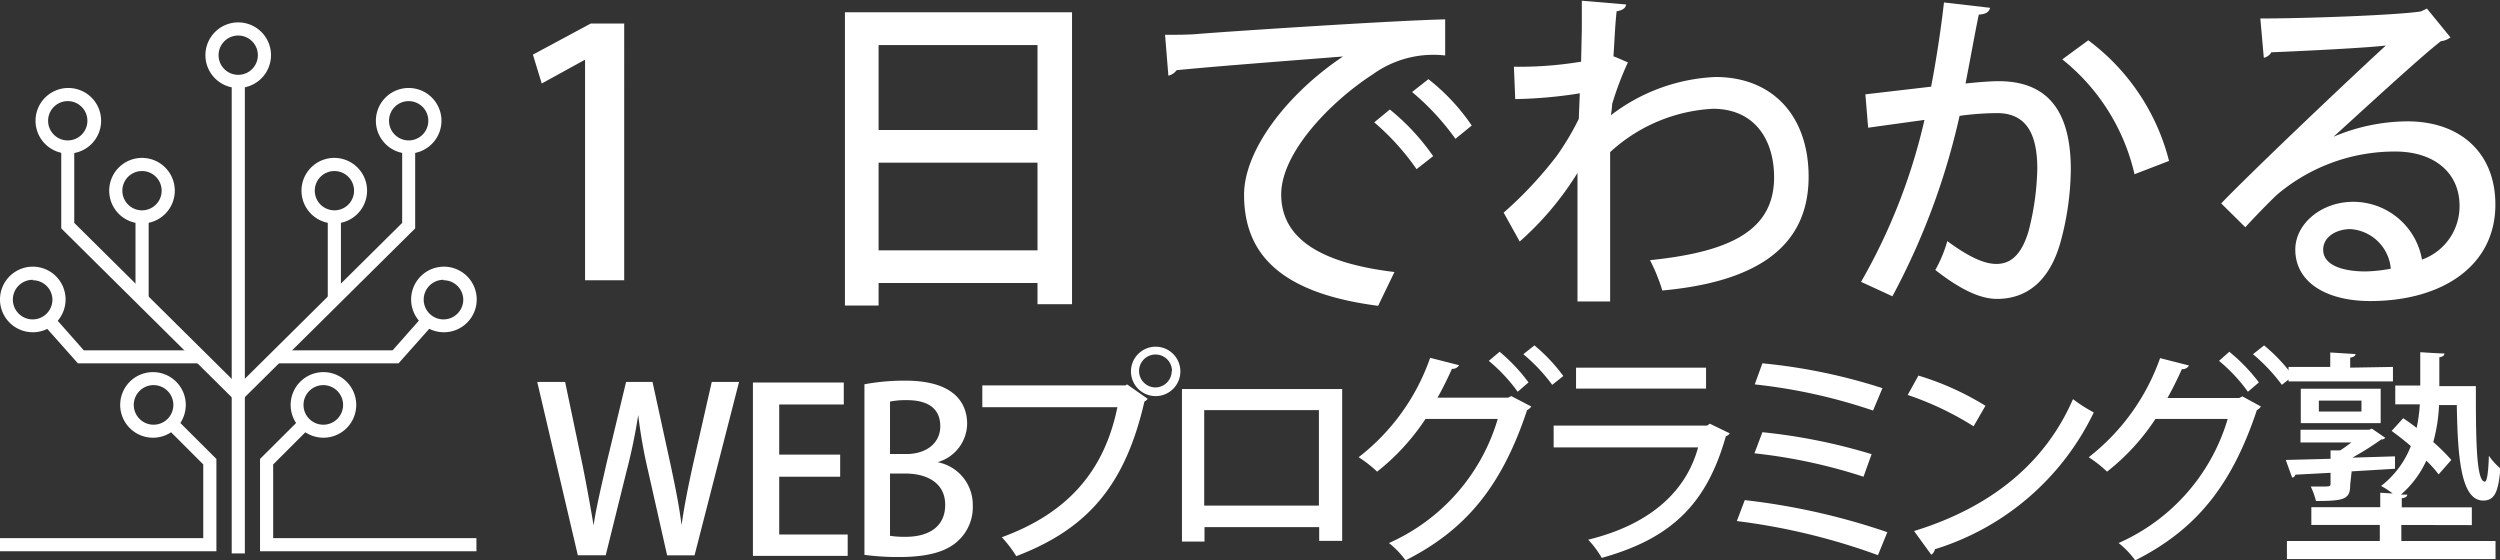 <svg id="レイヤー_1" data-name="レイヤー 1" xmlns="http://www.w3.org/2000/svg" viewBox="0 0 173.06 38.79"><rect x="0" y="0" width="173.06" height="38.79" fill="#333333" stroke="none"/><defs><style>.cls-1{fill:#fff;}</style></defs><title>corporatelogo-footer</title><path class="cls-1" d="M22.39,30.3A2.27,2.27,0,1,1,24.66,28,2.27,2.27,0,0,1,22.39,30.3Zm0-3.64A1.37,1.37,0,1,0,23.75,28,1.37,1.37,0,0,0,22.39,26.66Z"/><polygon class="cls-1" points="32.98 38.16 18 38.16 18 31.77 20.86 28.92 21.5 29.56 18.91 32.15 18.91 37.25 32.98 37.25 32.98 38.16"/><rect class="cls-1" x="16.04" y="5.94" width="0.91" height="32.37"/><path class="cls-1" d="M16.49,6.09a2.27,2.27,0,1,1,2.27-2.27A2.27,2.27,0,0,1,16.49,6.09Zm0-3.63a1.36,1.36,0,1,0,1.36,1.36A1.36,1.36,0,0,0,16.49,2.46Z"/><polygon class="cls-1" points="16.81 27.63 16.17 26.99 27.84 15.43 27.84 10.18 28.74 10.18 28.74 15.81 16.81 27.63"/><rect class="cls-1" x="22.69" y="15.32" width="0.91" height="5.45"/><path class="cls-1" d="M28.29,10.63a2.27,2.27,0,1,1,2.27-2.27A2.27,2.27,0,0,1,28.29,10.63Zm0-3.63a1.36,1.36,0,1,0,1.36,1.36A1.36,1.36,0,0,0,28.29,7Z"/><path class="cls-1" d="M23.15,15.47a2.27,2.27,0,1,1,2.26-2.27A2.27,2.27,0,0,1,23.15,15.47Zm0-3.63a1.36,1.36,0,1,0,1.36,1.36A1.36,1.36,0,0,0,23.15,11.84Z"/><polygon class="cls-1" points="27.59 25.15 19.13 25.15 19.13 24.25 27.18 24.25 29.46 21.67 30.14 22.28 27.59 25.15"/><path class="cls-1" d="M30.71,23A2.27,2.27,0,1,1,33,20.77,2.27,2.27,0,0,1,30.71,23Zm0-3.63a1.37,1.37,0,1,0,1.36,1.37A1.36,1.36,0,0,0,30.71,19.4Z"/><polygon class="cls-1" points="16.17 27.63 4.24 15.81 4.24 10.18 5.14 10.18 5.14 15.43 16.81 26.99 16.17 27.63"/><rect class="cls-1" x="9.38" y="15.32" width="0.91" height="5.45"/><path class="cls-1" d="M4.69,10.63A2.27,2.27,0,1,1,7,8.36,2.27,2.27,0,0,1,4.69,10.63ZM4.69,7A1.36,1.36,0,1,0,6.05,8.36,1.36,1.36,0,0,0,4.69,7Z"/><path class="cls-1" d="M9.83,15.47A2.27,2.27,0,1,1,12.1,13.2,2.27,2.27,0,0,1,9.83,15.47Zm0-3.63a1.36,1.36,0,1,0,1.36,1.36A1.36,1.36,0,0,0,9.83,11.84Z"/><polygon class="cls-1" points="13.85 25.15 5.39 25.15 2.84 22.28 3.52 21.67 5.8 24.25 13.85 24.25 13.85 25.15"/><path class="cls-1" d="M2.27,23a2.27,2.27,0,1,1,2.27-2.26A2.27,2.27,0,0,1,2.27,23Zm0-3.63a1.37,1.37,0,1,0,1.36,1.37A1.36,1.36,0,0,0,2.27,19.4Z"/><path class="cls-1" d="M10.59,30.3A2.27,2.27,0,1,1,12.86,28,2.27,2.27,0,0,1,10.59,30.3Zm0-3.64A1.37,1.37,0,1,0,12,28,1.37,1.37,0,0,0,10.59,26.66Z"/><polygon class="cls-1" points="14.98 38.16 0 38.16 0 37.25 14.07 37.25 14.07 32.15 11.48 29.56 12.12 28.92 14.98 31.77 14.98 38.16"/><path class="cls-1" d="M40.5,19.4V4.13h0l-3,1.65-.61-2,4-2.15h2.32V19.4Z"/><path class="cls-1" d="M58.49.85H74.21V21.06H71.82V19.59h-11v1.56H58.49ZM71.82,3.12h-11V9h11Zm-11,14.21h11V11.26h-11Z"/><path class="cls-1" d="M80.65,2.41c.71,0,1.73,0,2.39-.07,2.41-.19,13.45-.92,17-1l0,2.5a7.17,7.17,0,0,0-5,1.3c-3,1.94-6.35,5.46-6.35,8.31s2.34,4.72,7.84,5.38l-1.13,2.34c-6.73-.87-9.28-3.56-9.28-7.69,0-3.1,3-7,6.85-9.57-2.77.22-9,.69-11.52.95a1,1,0,0,1-.57.38ZM96.21,7.58a15.52,15.52,0,0,1,3,3.23l-1.15.9a16.89,16.89,0,0,0-2.93-3.24Zm2.67-2.1a14.18,14.18,0,0,1,3,3.21l-1.13.92a17.22,17.22,0,0,0-3-3.24Z"/><path class="cls-1" d="M109.5,2.05c0-.66,0-1.51,0-2l3.07.26c-.05.26-.24.4-.66.47-.12,1.09-.15,2.15-.22,3.12.26.09.55.23,1,.42A21.88,21.88,0,0,0,111.6,7.2a5.78,5.78,0,0,1-.09.78,12.78,12.78,0,0,1,7.24-2.65c4,0,6.45,2.74,6.45,6.9,0,5.07-3.92,7.31-10.13,7.88a12.16,12.16,0,0,0-.85-2.1c5.55-.57,8.59-2.05,8.59-5.74,0-2.59-1.34-4.74-4.24-4.74a11.39,11.39,0,0,0-7.11,3c0,3.21,0,7.6,0,10.34h-2.26v-8.9a21.08,21.08,0,0,1-4,4.75l-1.11-2a27.35,27.35,0,0,0,3.66-3.91,18.47,18.47,0,0,0,1.54-2.58l.07-1.77a31.36,31.36,0,0,1-4.47.4l-.09-2.24a26.23,26.23,0,0,0,4.65-.35Z"/><path class="cls-1" d="M137.76.54c-.07.33-.36.45-.78.47-.26,1.23-.64,3.38-.92,4.77.85-.09,1.75-.16,2.29-.16,3.75,0,5,2.52,5,6.13a19.7,19.7,0,0,1-.71,5c-.73,2.64-2.29,3.94-4.39,3.94-1,0-2.29-.45-4.28-2a9.06,9.06,0,0,0,.83-2c1.75,1.29,2.72,1.58,3.4,1.58,1.13,0,1.79-.83,2.22-2.25a18.48,18.48,0,0,0,.61-4.34c0-2.5-.82-3.87-2.83-3.85a19.57,19.57,0,0,0-2.55.19A48.76,48.76,0,0,1,131,20.51l-2.17-1a40.65,40.65,0,0,0,4.39-11.21l-3.9.54-.19-2.31L133.68,6c.33-1.73.66-3.8.89-5.83Zm10,11.52a14.24,14.24,0,0,0-5-7.95l1.8-1.32a15,15,0,0,1,5.59,8.35Z"/><path class="cls-1" d="M161.48,9.49a13.27,13.27,0,0,1,5.17-1.09c3.66,0,6.09,2.18,6.09,5.76,0,4.28-3.73,6.68-8.66,6.68-3.07,0-5.19-1.32-5.19-3.56,0-1.82,1.84-3.31,4-3.31a4.83,4.83,0,0,1,4.77,4,3.92,3.92,0,0,0,2.6-3.73c0-2.29-1.77-3.75-4.44-3.75a12.6,12.6,0,0,0-8.21,3c-.62.59-1.56,1.56-2.18,2.24l-1.67-1.65c1.86-1.94,8.21-8,11.4-10.93-1.25.16-5.67.38-7.93.47a.76.76,0,0,1-.52.38l-.24-2.72c3.12,0,9.49-.23,11.12-.49L168,.59l1.63,2a1.31,1.31,0,0,1-.66.26c-1.44,1.11-5.55,4.91-7.46,6.64Zm2.25,9.3a10.31,10.31,0,0,0,1.77-.19,3,3,0,0,0-2.79-2.74c-1,0-1.89.55-1.89,1.42C160.82,18.48,162.45,18.79,163.73,18.79Z"/><path class="cls-1" d="M68,26.68h9.91l.11-.07,1.43,1a.71.71,0,0,1-.23.19c-1.35,5.88-4,8.84-8.87,10.7a8.26,8.26,0,0,0-1-1.31c4.43-1.62,7.07-4.45,8-9H68ZM80,24a1.71,1.71,0,1,1-1.71,1.71A1.71,1.71,0,0,1,80,24Zm1.13,1.71A1.14,1.14,0,1,0,80,26.82,1.14,1.14,0,0,0,81.11,25.67Z"/><path class="cls-1" d="M92.91,26.93V37.44H91.32v-.95H83.38v1H81.82V26.93ZM91.3,35V28.39H83.36V35Z"/><path class="cls-1" d="M106,28.14a.71.71,0,0,1-.29.25c-1.76,5.32-4.28,8.31-8.41,10.4a6.14,6.14,0,0,0-1.15-1.2A13.59,13.59,0,0,0,103.68,29h-5a15.55,15.55,0,0,1-3.35,3.65,8.46,8.46,0,0,0-1.28-1A14.84,14.84,0,0,0,99,24.77l2,.51a.5.5,0,0,1-.49.25c-.28.63-.66,1.4-1,2h4.88l.23-.11Zm-2.19-3.79a12.28,12.28,0,0,1,2,2.12l-.75.65a11.39,11.39,0,0,0-2-2.14Zm2.41-.44a11.88,11.88,0,0,1,2,2.12l-.77.61a11.93,11.93,0,0,0-2-2.12Z"/><path class="cls-1" d="M119.74,30a.51.51,0,0,1-.27.2c-1.35,4.79-3.87,7.1-8.59,8.42a6.56,6.56,0,0,0-.94-1.26c4.1-1,6.74-3.19,7.61-6.39h-10V29.46h10.62l.19-.13ZM118.1,26.9h-9V25.45h9Z"/><path class="cls-1" d="M120.78,34.62a46.65,46.65,0,0,1,9.87,2.22L130,38.43a44.44,44.44,0,0,0-9.77-2.36ZM122,25.15a39.09,39.09,0,0,1,8.31,1.72l-.65,1.55a38,38,0,0,0-8.19-1.81Zm0,4.77a39.48,39.48,0,0,1,7.56,1.52L129,33a37.15,37.15,0,0,0-7.55-1.62Z"/><path class="cls-1" d="M132.8,26a19.48,19.48,0,0,1,4.64,2.09l-.82,1.42a21.21,21.21,0,0,0-4.56-2.17Zm-.3,10.76c5.43-1.67,9.11-4.78,11-9.13a10.51,10.51,0,0,0,1.44.92,18.12,18.12,0,0,1-11,9.47.56.56,0,0,1-.25.38Z"/><path class="cls-1" d="M156.51,28.14a.75.75,0,0,1-.28.25c-1.77,5.32-4.28,8.31-8.42,10.4a6.14,6.14,0,0,0-1.15-1.2A13.59,13.59,0,0,0,154.21,29h-5a15.34,15.34,0,0,1-3.35,3.65,8.88,8.88,0,0,0-1.27-1,15,15,0,0,0,4.94-6.86l2,.51a.49.49,0,0,1-.49.25c-.28.63-.66,1.4-1,2H155l.23-.11Zm-2.19-3.79a12.35,12.35,0,0,1,2.05,2.12l-.76.65a11.39,11.39,0,0,0-2-2.14Zm2.41-.44a11.54,11.54,0,0,1,2,2.12l-.77.61a12.24,12.24,0,0,0-2-2.12Z"/><path class="cls-1" d="M162.69,33.55c0,1-.36,1.13-2.37,1.13a5.11,5.11,0,0,0-.36-1l.72,0c.58,0,.65,0,.65-.19v-.76l-2.44.13a.23.23,0,0,1-.22.2l-.44-1.22,3.1-.08v-.58l.66,0c.26-.16.53-.36.78-.55h-3.52v-.88H164l.19-.08.93.64a.35.35,0,0,1-.28.11,20.62,20.62,0,0,1-2,1.26l2.95-.09,0,.86-3,.18Zm3.54,2.79v1.11h6.52V38.7H158.31V37.45h6.43V36.34H160V35.11h4.77v-1l.86.05a6,6,0,0,0-.8-.52,6.47,6.47,0,0,0,2.06-2.76c-.44-.38-.91-.74-1.33-1.05l.8-.88c.3.2.61.42.93.67a10.77,10.77,0,0,0,.22-1.63h-1.7V26.69h1.73V24.38c.75.05,1.23.08,1.67.09,0,.15-.11.22-.35.26v2h2.53c0,3.38,0,6.61.62,6.61.17,0,.25-.8.28-1.79a4.54,4.54,0,0,0,.8.88c-.14,1.54-.36,2.22-1.19,2.22-1.55,0-1.77-3-1.83-6.61h-1.23a11.32,11.32,0,0,1-.4,2.56,12.22,12.22,0,0,1,1.25,1.24l-.88,1a7.51,7.51,0,0,0-.85-.95,6.94,6.94,0,0,1-1.76,2.35l.44,0c0,.12-.11.22-.38.25v.63h4.85v1.23Zm-.58-10.94v1h-7.23v-1h2.89v-1l1.75.11c0,.12-.11.2-.37.25v.69Zm-.85,3.89h-5.53V26.91h5.53Zm-4.28-1.56v.76h2.95v-.76Z"/><path class="cls-1" d="M51.16,26.44l-3.08,12h-1.9l-1.31-5.81a35.28,35.28,0,0,1-.69-3.9h0a38.32,38.32,0,0,1-.81,3.9l-1.44,5.81H40l-2.81-12h1.93l1.2,5.73c.3,1.48.57,3,.77,4.2h0c.19-1.29.54-2.71.88-4.23l1.37-5.7h1.83l1.25,5.73c.3,1.41.59,2.8.76,4.18h0c.2-1.41.48-2.77.8-4.23l1.29-5.68Z"/><path class="cls-1" d="M58.68,38.48H52.12v-12h6.29V28H53.94v3.47h4.22V33H53.94v4h4.74Z"/><path class="cls-1" d="M64.93,32a3,3,0,0,1,2.41,3,3.16,3.16,0,0,1-1,2.42c-.8.77-2.12,1.14-4.11,1.14a17.81,17.81,0,0,1-2.39-.15V26.6a15.24,15.24,0,0,1,2.82-.25c3.66,0,4.29,1.79,4.29,3a2.81,2.81,0,0,1-2,2.63Zm-2.2-.57c1.45,0,2.36-.8,2.36-1.92,0-1.45-1.17-1.81-2.3-1.81a5.4,5.4,0,0,0-1.18.1v3.63Zm-1.12,5.66a6.37,6.37,0,0,0,1.1.07c1.47,0,2.72-.62,2.72-2.21s-1.36-2.17-2.76-2.17H61.61Z"/></svg>